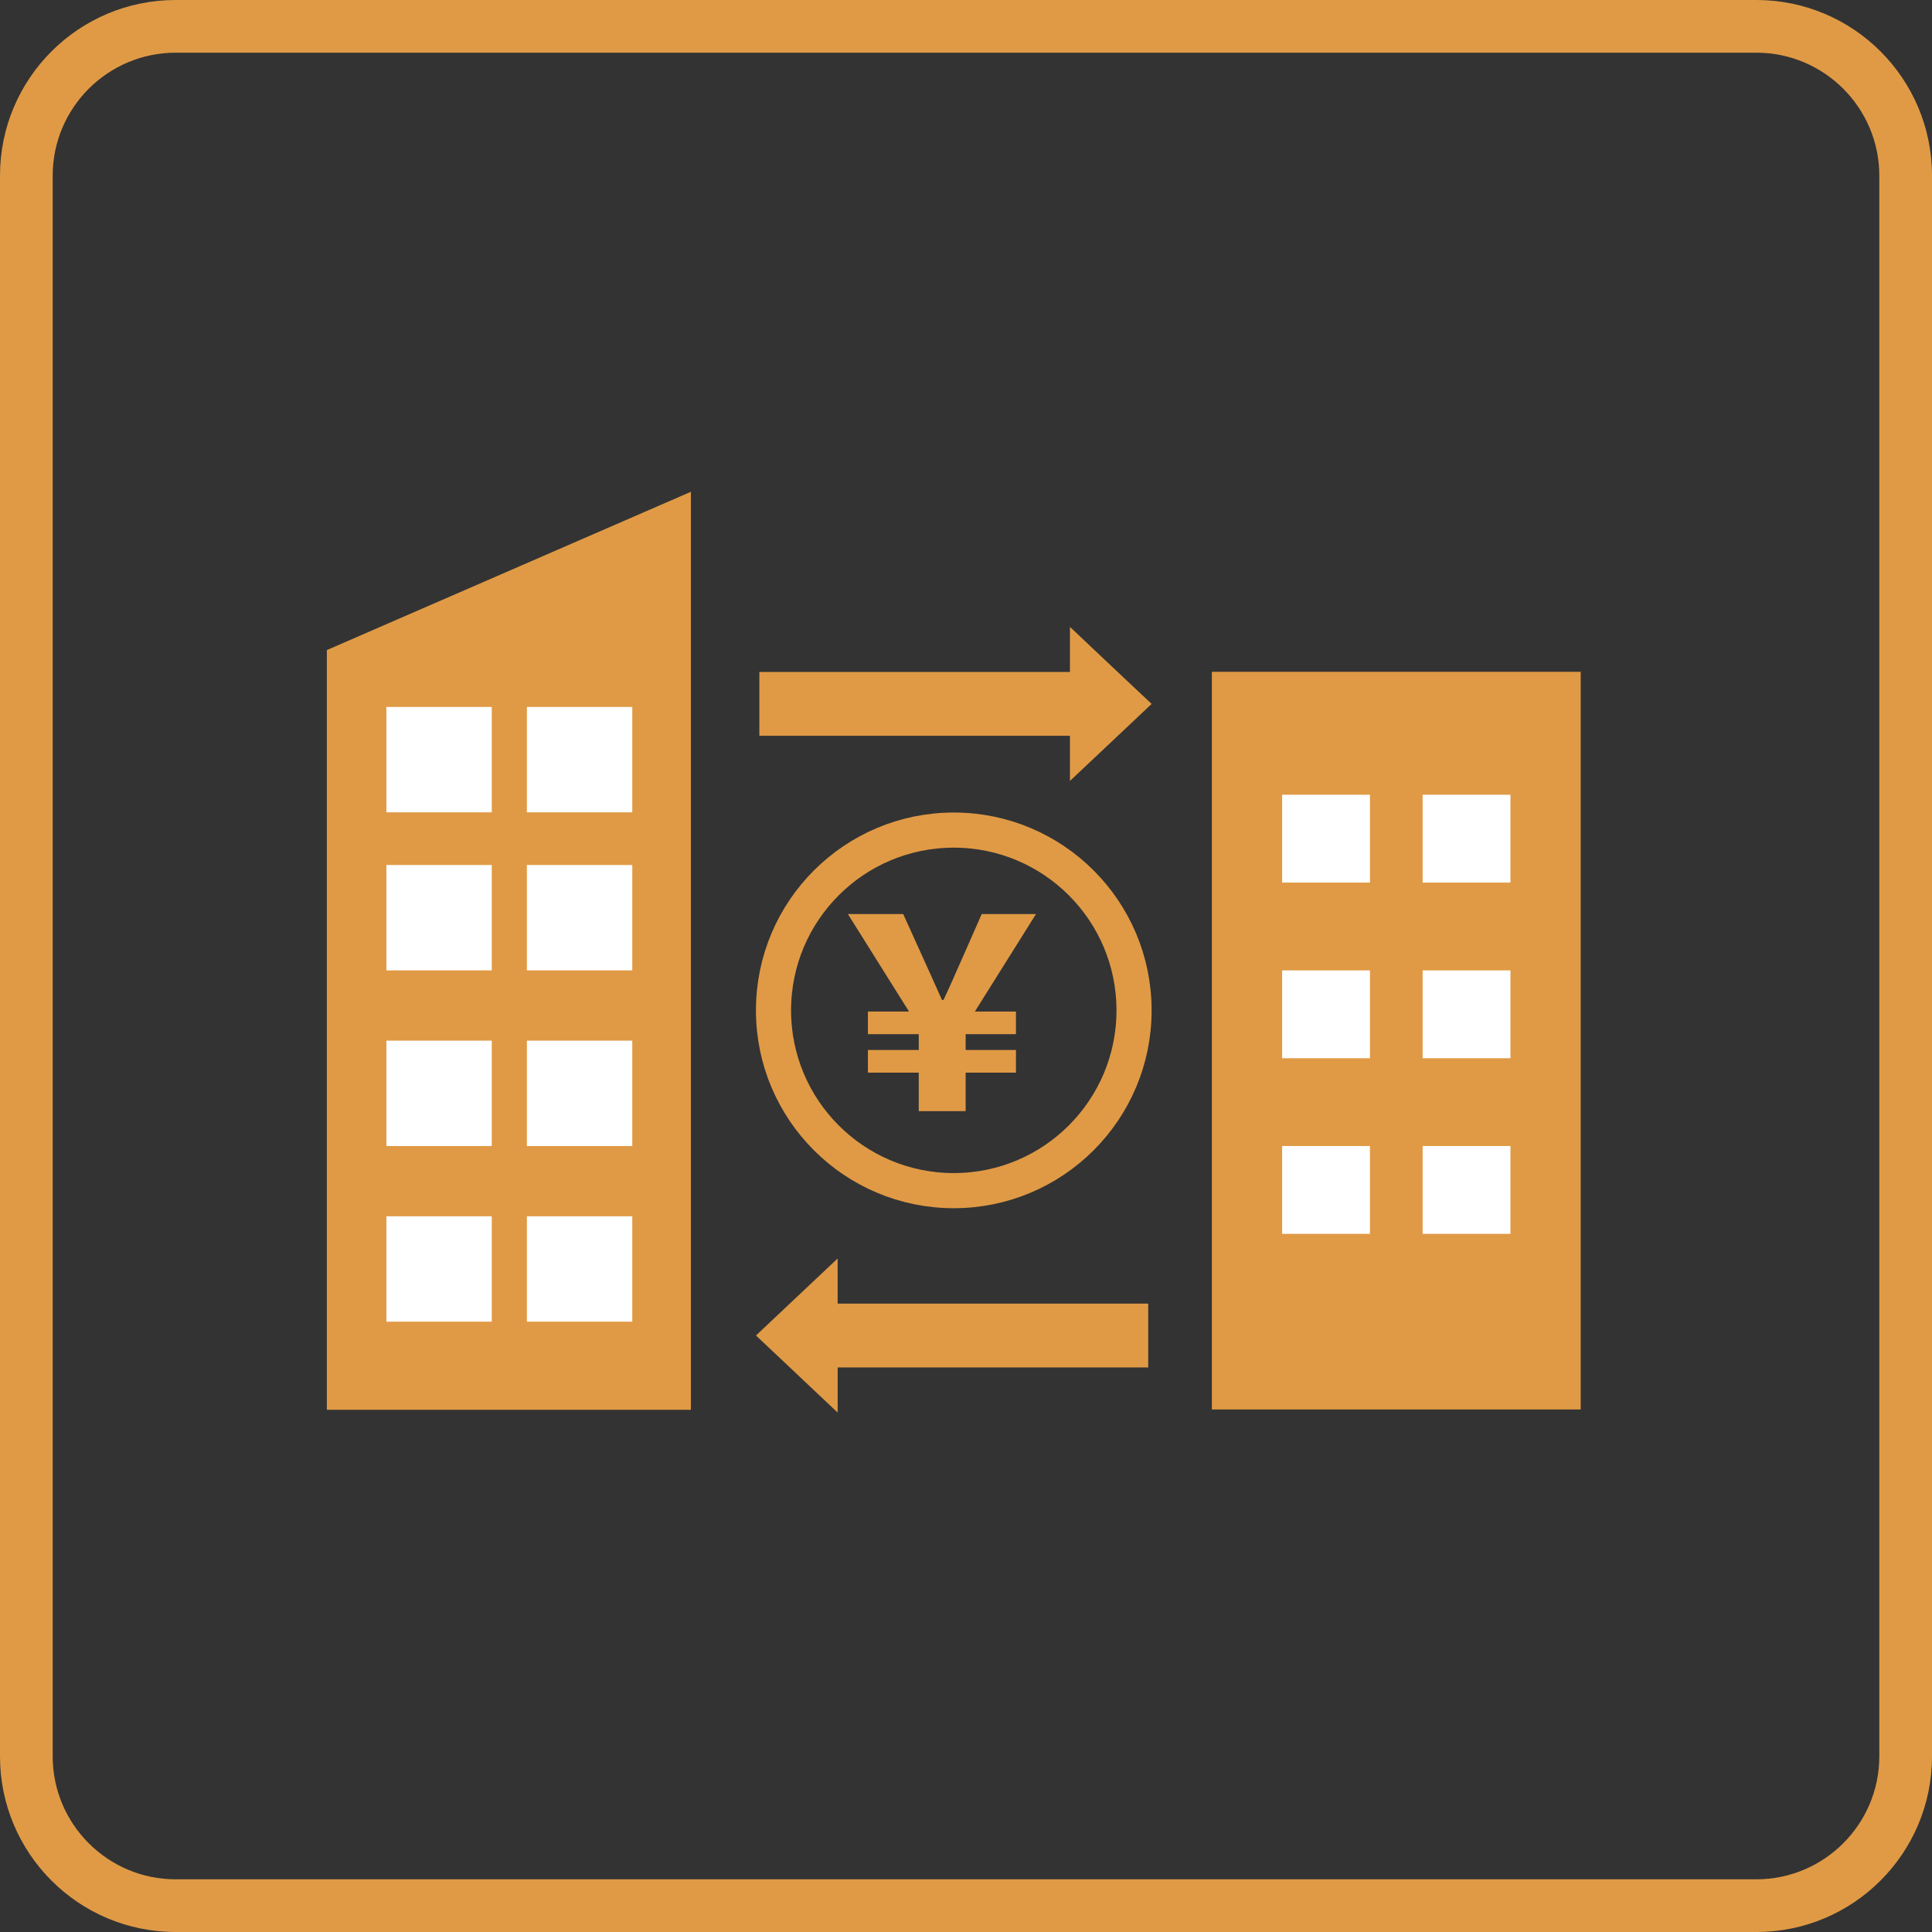 <svg xmlns="http://www.w3.org/2000/svg" width="110" height="110" viewBox="0 0 110 110"><rect x="0" y="0" width="110" height="110" fill="#333333" stroke="none"/><g transform="translate(-888 -3366)"><g transform="translate(888 3366)" fill="none"><path d="M10,0h90a10,10,0,0,1,10,10v90a10,10,0,0,1-10,10H10A10,10,0,0,1,0,100V10A10,10,0,0,1,10,0Z" stroke="none"/><path d="M 10 3 C 6.14 3 3 6.14 3 10 L 3 100 C 3 103.86 6.14 107 10 107 L 100 107 C 103.86 107 107 103.86 107 100 L 107 10 C 107 6.14 103.86 3 100 3 L 10 3 M 10 0 L 100 0 C 105.523 0 110 4.477 110 10 L 110 100 C 110 105.523 105.523 110 100 110 L 10 110 C 4.477 110 0 105.523 0 100 L 0 10 C 0 4.477 4.477 0 10 0 Z" stroke="none" fill="#e09a45"/></g><g transform="translate(11307.61 9593)"><g transform="translate(-10350.338 -6189.087)"><rect width="21" height="42" transform="translate(-0.273 0.337)" fill="#e09a45"/><rect width="5" height="5" transform="translate(3.727 7.337)" fill="#fff"/><rect width="5" height="5" transform="translate(11.727 7.337)" fill="#fff"/><rect width="5" height="5" transform="translate(3.727 17.337)" fill="#fff"/><rect width="5" height="5" transform="translate(11.727 17.337)" fill="#fff"/><rect width="5" height="5" transform="translate(3.727 27.337)" fill="#fff"/><rect width="5" height="5" transform="translate(11.727 27.337)" fill="#fff"/></g><g transform="translate(-10401 -6199)"><path d="M0,2.012,20.727-7V45.267H0Z" transform="translate(0 7)" fill="#e09a45"/><rect width="6" height="6" transform="translate(3.389 21.25)" fill="#fff"/><rect width="6" height="6" transform="translate(11.389 21.25)" fill="#fff"/><rect width="6" height="6" transform="translate(3.389 31.25)" fill="#fff"/><rect width="6" height="6" transform="translate(11.389 31.25)" fill="#fff"/><rect width="6" height="6" transform="translate(3.389 41.25)" fill="#fff"/><rect width="6" height="6" transform="translate(11.389 41.25)" fill="#fff"/><rect width="6" height="6" transform="translate(3.389 12.25)" fill="#fff"/><rect width="6" height="6" transform="translate(11.389 12.25)" fill="#fff"/></g><g transform="translate(-10376.57 -6180.738)" fill="none" stroke="#e09a45" stroke-width="2"><circle cx="11.264" cy="11.264" r="11.264" stroke="none"/><circle cx="11.264" cy="11.264" r="10.264" fill="none"/></g><path d="M-1.335,0h2.67V-2.19H4.2V-3.48H1.335v-.9H4.2V-5.67H1.86l3.48-5.55H2.25L1.14-8.7C.615-7.515.45-7.125.075-6.33h-.09c-.36-.8-.495-1.125-1.065-2.37l-1.14-2.52H-5.37l3.48,5.55H-4.23v1.29h2.895v.9H-4.23v1.29h2.895Z" transform="translate(-10365.965 -6163.738)" fill="#e09a45"/><g transform="translate(-10376.569 -6191.308)"><path d="M18.318,0V2.569H.635V6.2H18.318V8.771l2.295-2.162,2.357-2.224L21.6,3.1Z" transform="translate(-0.441 0)" fill="#e09a45"/><path d="M2.357,25.416,0,27.639l1.369,1.289,3.283,3.1V29.456H22.334V25.823H4.651V23.254Z" transform="translate(0 12.707)" fill="#e09a45"/></g></g></g></svg>